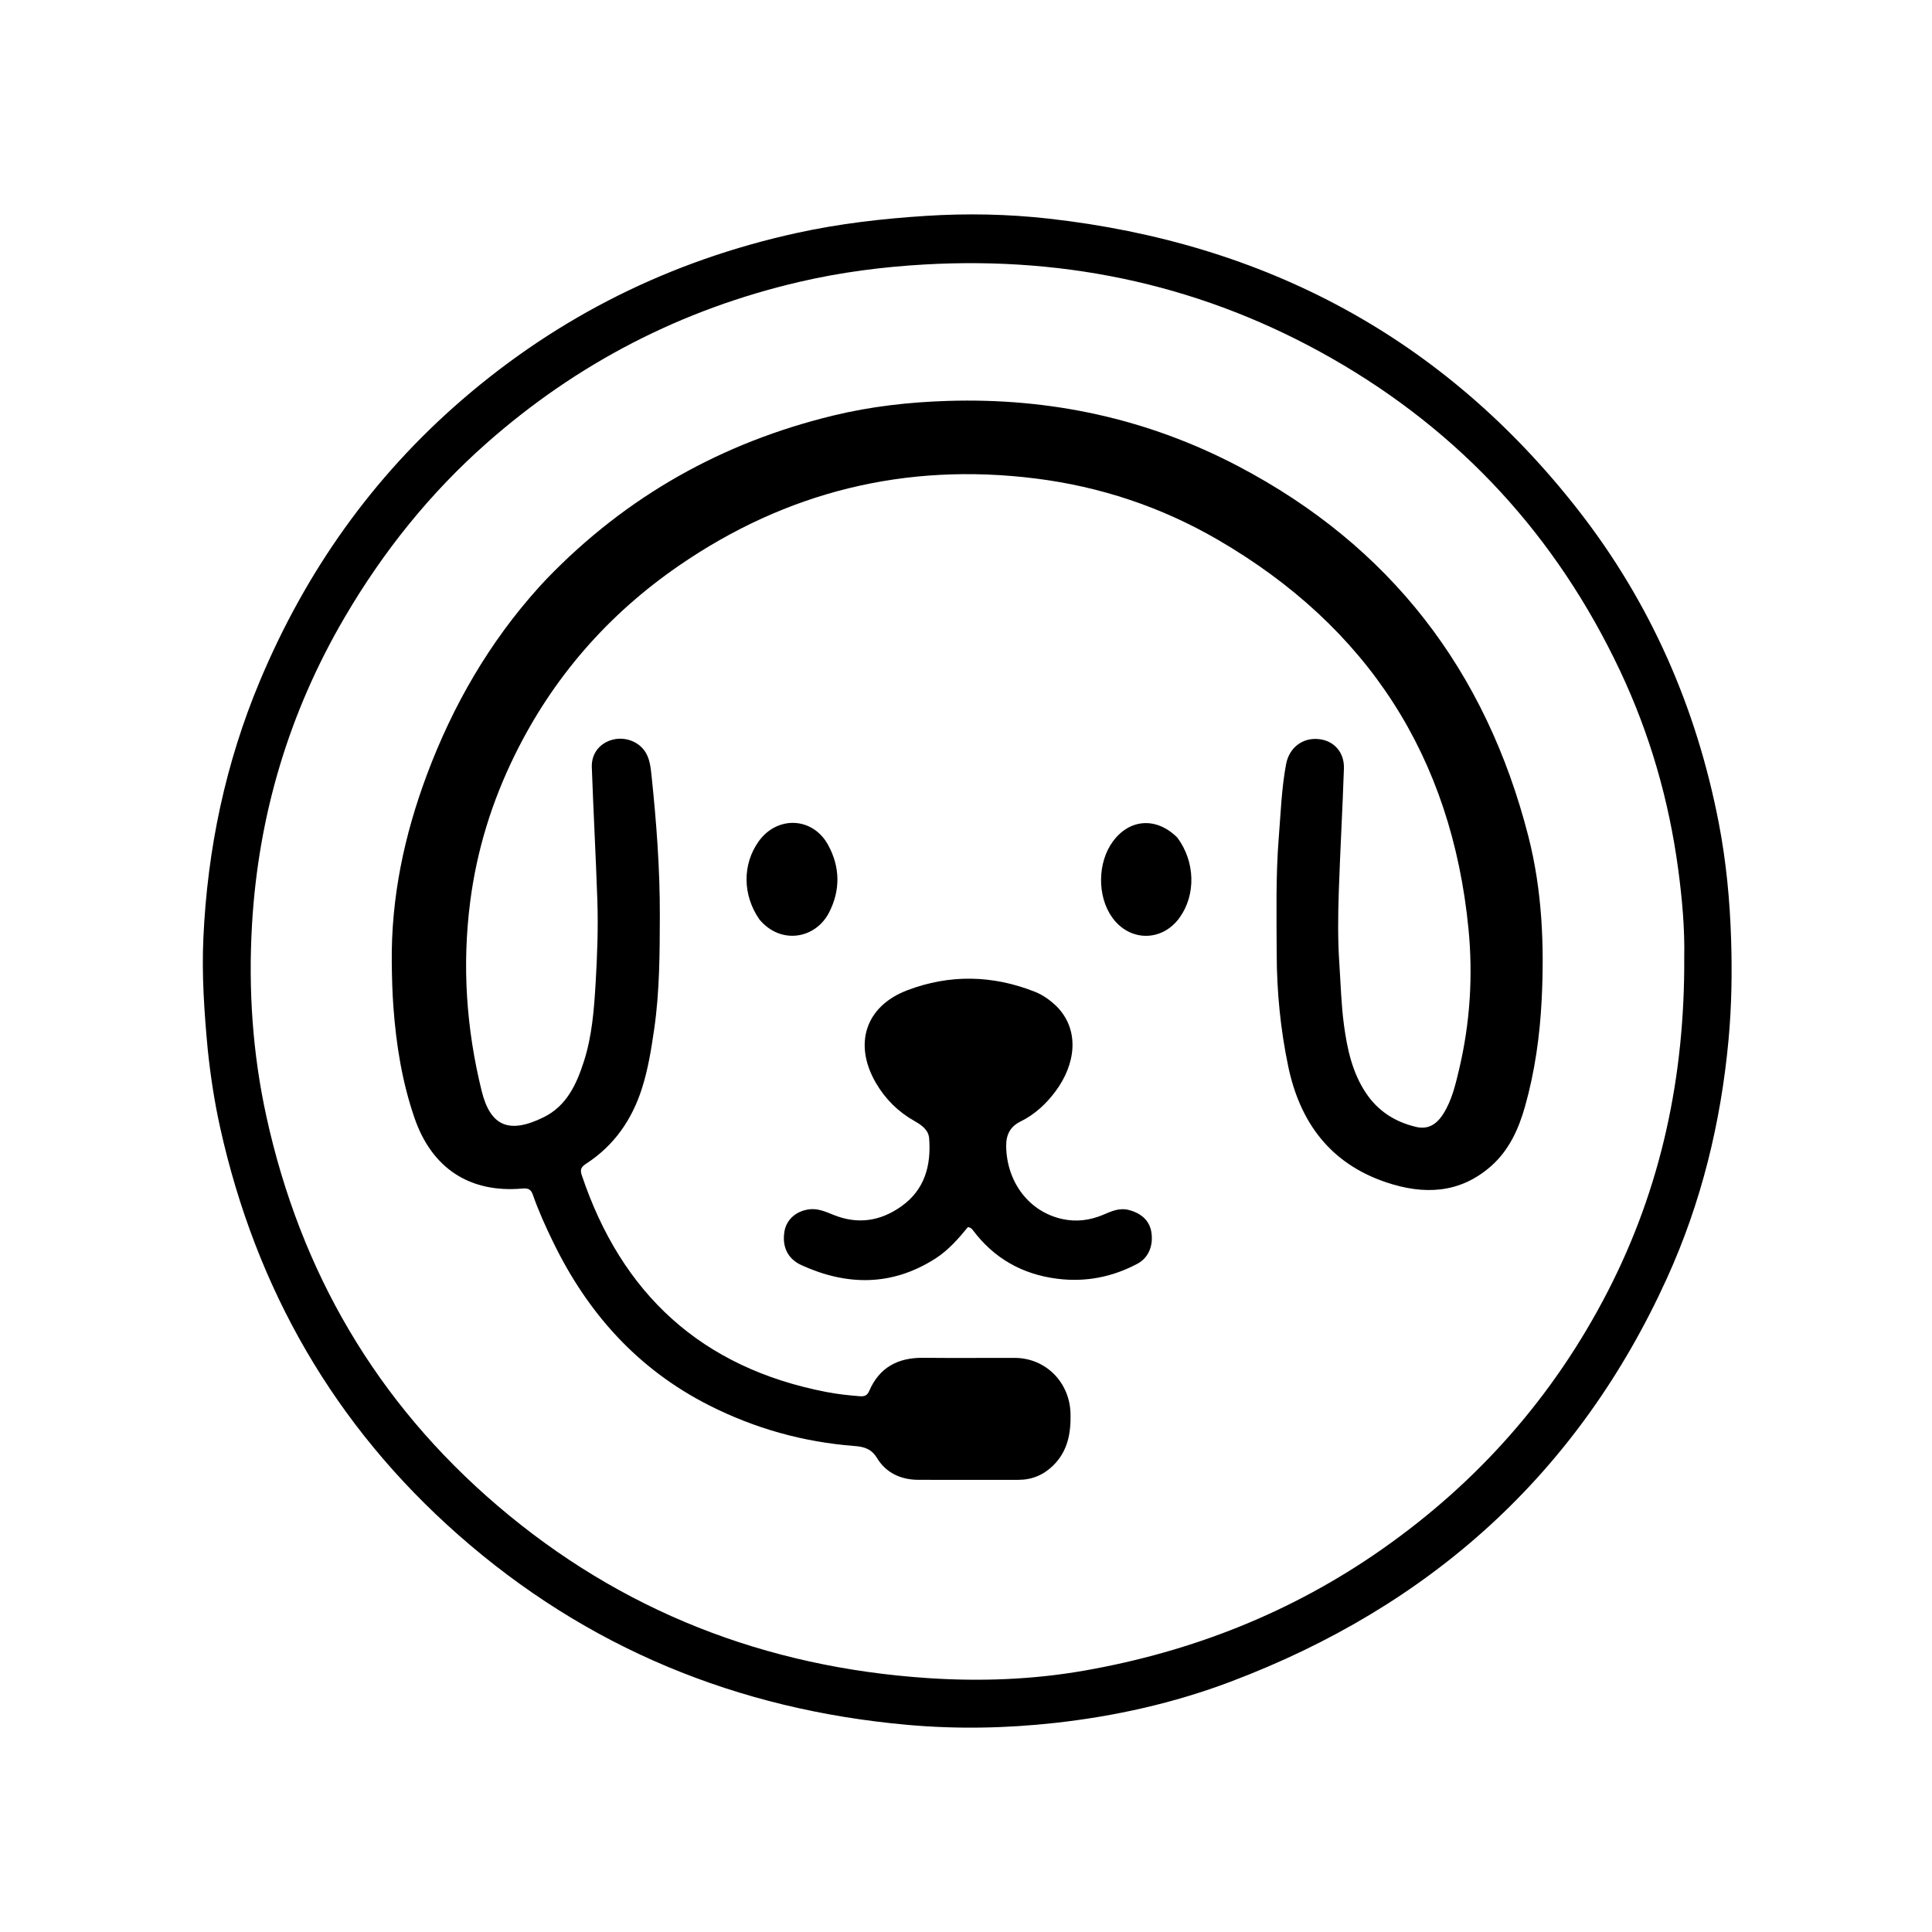<svg version="1.1" xmlns="http://www.w3.org/2000/svg" width="100%" viewBox="0 0 1024 1024"><path fill="#000000" opacity="1" stroke="none" d=" M110.132,556.55 C108.245,536.541 106.903,516.935 107.789,497.291 C109.919,450.063 119.488,404.417 137.822,360.74 C162.074,302.963 197.313,253.017 244.799,211.987 C296.349,167.445 355.589,138.147 422.11,123.518 C444.694,118.552 467.533,115.912 490.623,114.428 C512.494,113.023 534.293,113.457 555.928,115.889 C670.621,128.783 765.13,178.931 836.52,270.39 C874.877,319.53 899.262,375.281 911.031,436.435 C914.921,456.645 916.864,477.131 917.522,497.78 C918.09,515.622 917.797,533.423 916.162,551.122 C912.114,594.946 901.782,637.32 883.535,677.463 C836.429,781.096 758.204,851.296 652.245,891.332 C622.243,902.668 591.122,909.637 559.29,913.167 C533.262,916.053 507.103,916.547 481.011,914.217 C390.886,906.167 310.937,873.473 242.901,813.506 C177.207,755.604 135.711,683.167 116.714,597.777 C113.721,584.325 111.633,570.709 110.132,556.55 M892.681,507.503 C892.985,491.835 891.556,476.25 889.486,460.778 C884.583,424.124 874.441,388.934 858.619,355.439 C825.006,284.284 774.108,228.873 705.852,189.916 C639.076,151.804 566.916,135.825 490.146,140.174 C467.683,141.446 445.491,144.321 423.617,149.417 C361.249,163.946 305.996,192.447 257.992,234.815 C227.892,261.38 203.128,292.331 182.811,326.972 C153.215,377.43 136.938,431.962 133.565,490.143 C131.589,524.231 133.832,558.218 141.197,591.782 C159.254,674.079 199.533,743.202 263.618,797.985 C329.228,854.072 405.832,883.679 491.613,889.416 C519.322,891.269 547.185,890.286 574.69,885.465 C631.897,875.438 684.745,854.576 732.428,821.178 C783.456,785.438 823.526,740.025 852.09,684.608 C880.562,629.372 893.022,570.401 892.681,507.503 z" /><path fill="#000000" opacity="1" stroke="none" d=" M289.775,306.786 C332.099,262.917 382.869,234.51 441.614,220.249 C461.513,215.418 481.757,213.135 502.28,212.491 C556.646,210.787 608.159,221.859 656.273,247.103 C736.842,289.374 787.592,355.378 810.073,443.321 C817.35,471.791 818.575,500.872 817.11,530.01 C816.152,549.065 813.491,568.028 808.282,586.485 C804.889,598.503 799.788,609.739 790.2,618.153 C773.651,632.676 754.621,633.329 734.852,626.706 C705.123,616.746 688.982,594.974 682.748,565.047 C678.67,545.471 676.74,525.653 676.673,505.662 C676.605,485.008 676.133,464.329 677.785,443.725 C678.819,430.834 679.261,417.862 681.636,405.098 C683.258,396.379 690.197,390.959 698.716,391.711 C706.872,392.432 712.6,398.577 712.306,407.35 C711.577,429.131 710.314,450.895 709.586,472.676 C709.163,485.318 709.02,497.969 709.872,510.632 C710.609,521.576 710.869,532.555 712.349,543.44 C714.062,556.033 716.704,568.327 723.886,579.179 C730.291,588.858 739.328,594.618 750.466,597.265 C756.5,598.699 761.156,596.455 765.052,590.245 C769.551,583.074 771.425,574.92 773.346,566.834 C779.168,542.323 780.762,517.242 778.341,492.436 C769.435,401.199 724.932,332.283 645.587,286.139 C615.573,268.684 583.101,257.879 548.771,253.6 C480.039,245.032 416.899,260.521 359.775,299.86 C322.077,325.82 292.922,359.292 272.748,400.387 C260.727,424.874 252.722,450.657 249.225,477.81 C244.861,511.686 247.122,545.111 255.288,578.21 C259.957,597.13 269.98,601.083 288.116,592.174 C300.348,586.165 305.581,574.66 309.46,562.629 C313.765,549.273 314.843,535.316 315.673,521.365 C316.553,506.561 317.111,491.741 316.6,476.926 C315.793,453.486 314.505,430.062 313.673,406.621 C313.411,399.236 318.049,393.695 324.9,391.995 C331.768,390.291 339.259,393.364 342.528,399.374 C344.473,402.948 344.894,406.971 345.311,410.927 C347.923,435.734 349.804,460.62 349.725,485.551 C349.661,505.478 349.622,525.449 346.753,545.303 C345.205,556.015 343.515,566.645 340.224,576.939 C334.937,593.479 325.525,607.099 310.813,616.69 C308.463,618.223 307.227,619.512 308.279,622.659 C329.427,685.911 371.942,725.009 437.913,737.772 C443.805,738.912 449.718,739.568 455.692,740.026 C458.293,740.225 459.666,739.624 460.699,737.231 C466.102,724.711 475.983,719.527 489.303,719.665 C505.467,719.832 521.634,719.683 537.8,719.714 C554.27,719.746 567.003,732.666 567.4,749.267 C567.648,759.635 565.944,769.154 558.192,776.758 C553.074,781.779 546.957,784.345 539.779,784.347 C522.114,784.351 504.448,784.398 486.783,784.336 C477.485,784.303 469.617,780.691 464.813,772.759 C461.818,767.814 457.815,766.789 452.926,766.412 C425.735,764.316 400.001,757.122 375.656,744.765 C337.886,725.595 311.337,695.808 293.067,658.108 C289.145,650.016 285.414,641.827 282.458,633.324 C281.481,630.514 280.11,629.653 276.954,629.938 C249.026,632.46 228.92,619.226 219.752,592.699 C213.136,573.559 209.985,553.817 208.505,533.674 C207.931,525.85 207.74,518.057 207.649,510.238 C207.249,475.882 214.22,442.887 226.181,410.848 C239.954,373.957 259.333,340.389 285.795,311.066 C287.021,309.708 288.283,308.384 289.775,306.786 z" /><path fill="#000000" opacity="1" stroke="none" d=" M560.328,533.683 C572.381,546.248 570.1,563.993 559.549,578.277 C554.55,585.044 548.479,590.689 540.819,594.467 C535.491,597.095 533.227,601.409 533.295,607.411 C533.511,626.536 545.449,642.352 563.218,646.15 C570.517,647.71 577.731,646.829 584.714,643.855 C588.946,642.053 593.197,640.039 598.157,641.285 C604.94,642.989 609.299,647.046 610.247,653.027 C611.363,660.075 608.844,666.607 602.911,669.776 C589.658,676.856 575.458,679.649 560.48,677.779 C541.879,675.458 526.792,666.959 515.532,651.86 C515.24,651.468 514.845,651.133 514.444,650.849 C514.189,650.668 513.833,650.629 513.033,650.365 C508.001,656.496 502.676,662.658 495.727,667.092 C472.761,681.743 448.985,681.553 424.847,670.588 C417.374,667.193 414.512,660.707 415.737,652.887 C416.721,646.603 421.692,641.94 428.802,640.976 C433.432,640.349 437.672,642.25 441.796,643.919 C454.673,649.134 466.658,647.246 477.72,639.396 C490.151,630.575 493.579,617.716 492.465,603.33 C492.117,598.839 488.434,596.281 484.686,594.166 C476.078,589.308 469.284,582.582 464.294,574.053 C452.254,553.476 458.629,533.327 480.872,524.864 C503.302,516.329 526.093,516.773 548.529,525.669 C552.904,527.404 556.697,530.139 560.328,533.683 z" /><path fill="#000000" opacity="1" stroke="none" d=" M402.54,487.377 C393.507,474.424 393.433,458.075 402.125,445.936 C411.946,432.221 430.745,432.983 438.881,447.783 C445.304,459.467 445.53,471.802 439.403,483.687 C432.218,497.624 413.865,500.877 402.54,487.377 z" /><path fill="#000000" opacity="1" stroke="none" d=" M624.059,444.003 C633.496,456.752 633.904,474.168 625.286,486.254 C616.014,499.256 598.772,499.262 589.483,486.266 C581.452,475.029 581.637,457.12 589.901,445.928 C598.805,433.869 613.058,432.945 624.059,444.003 z" /></svg>